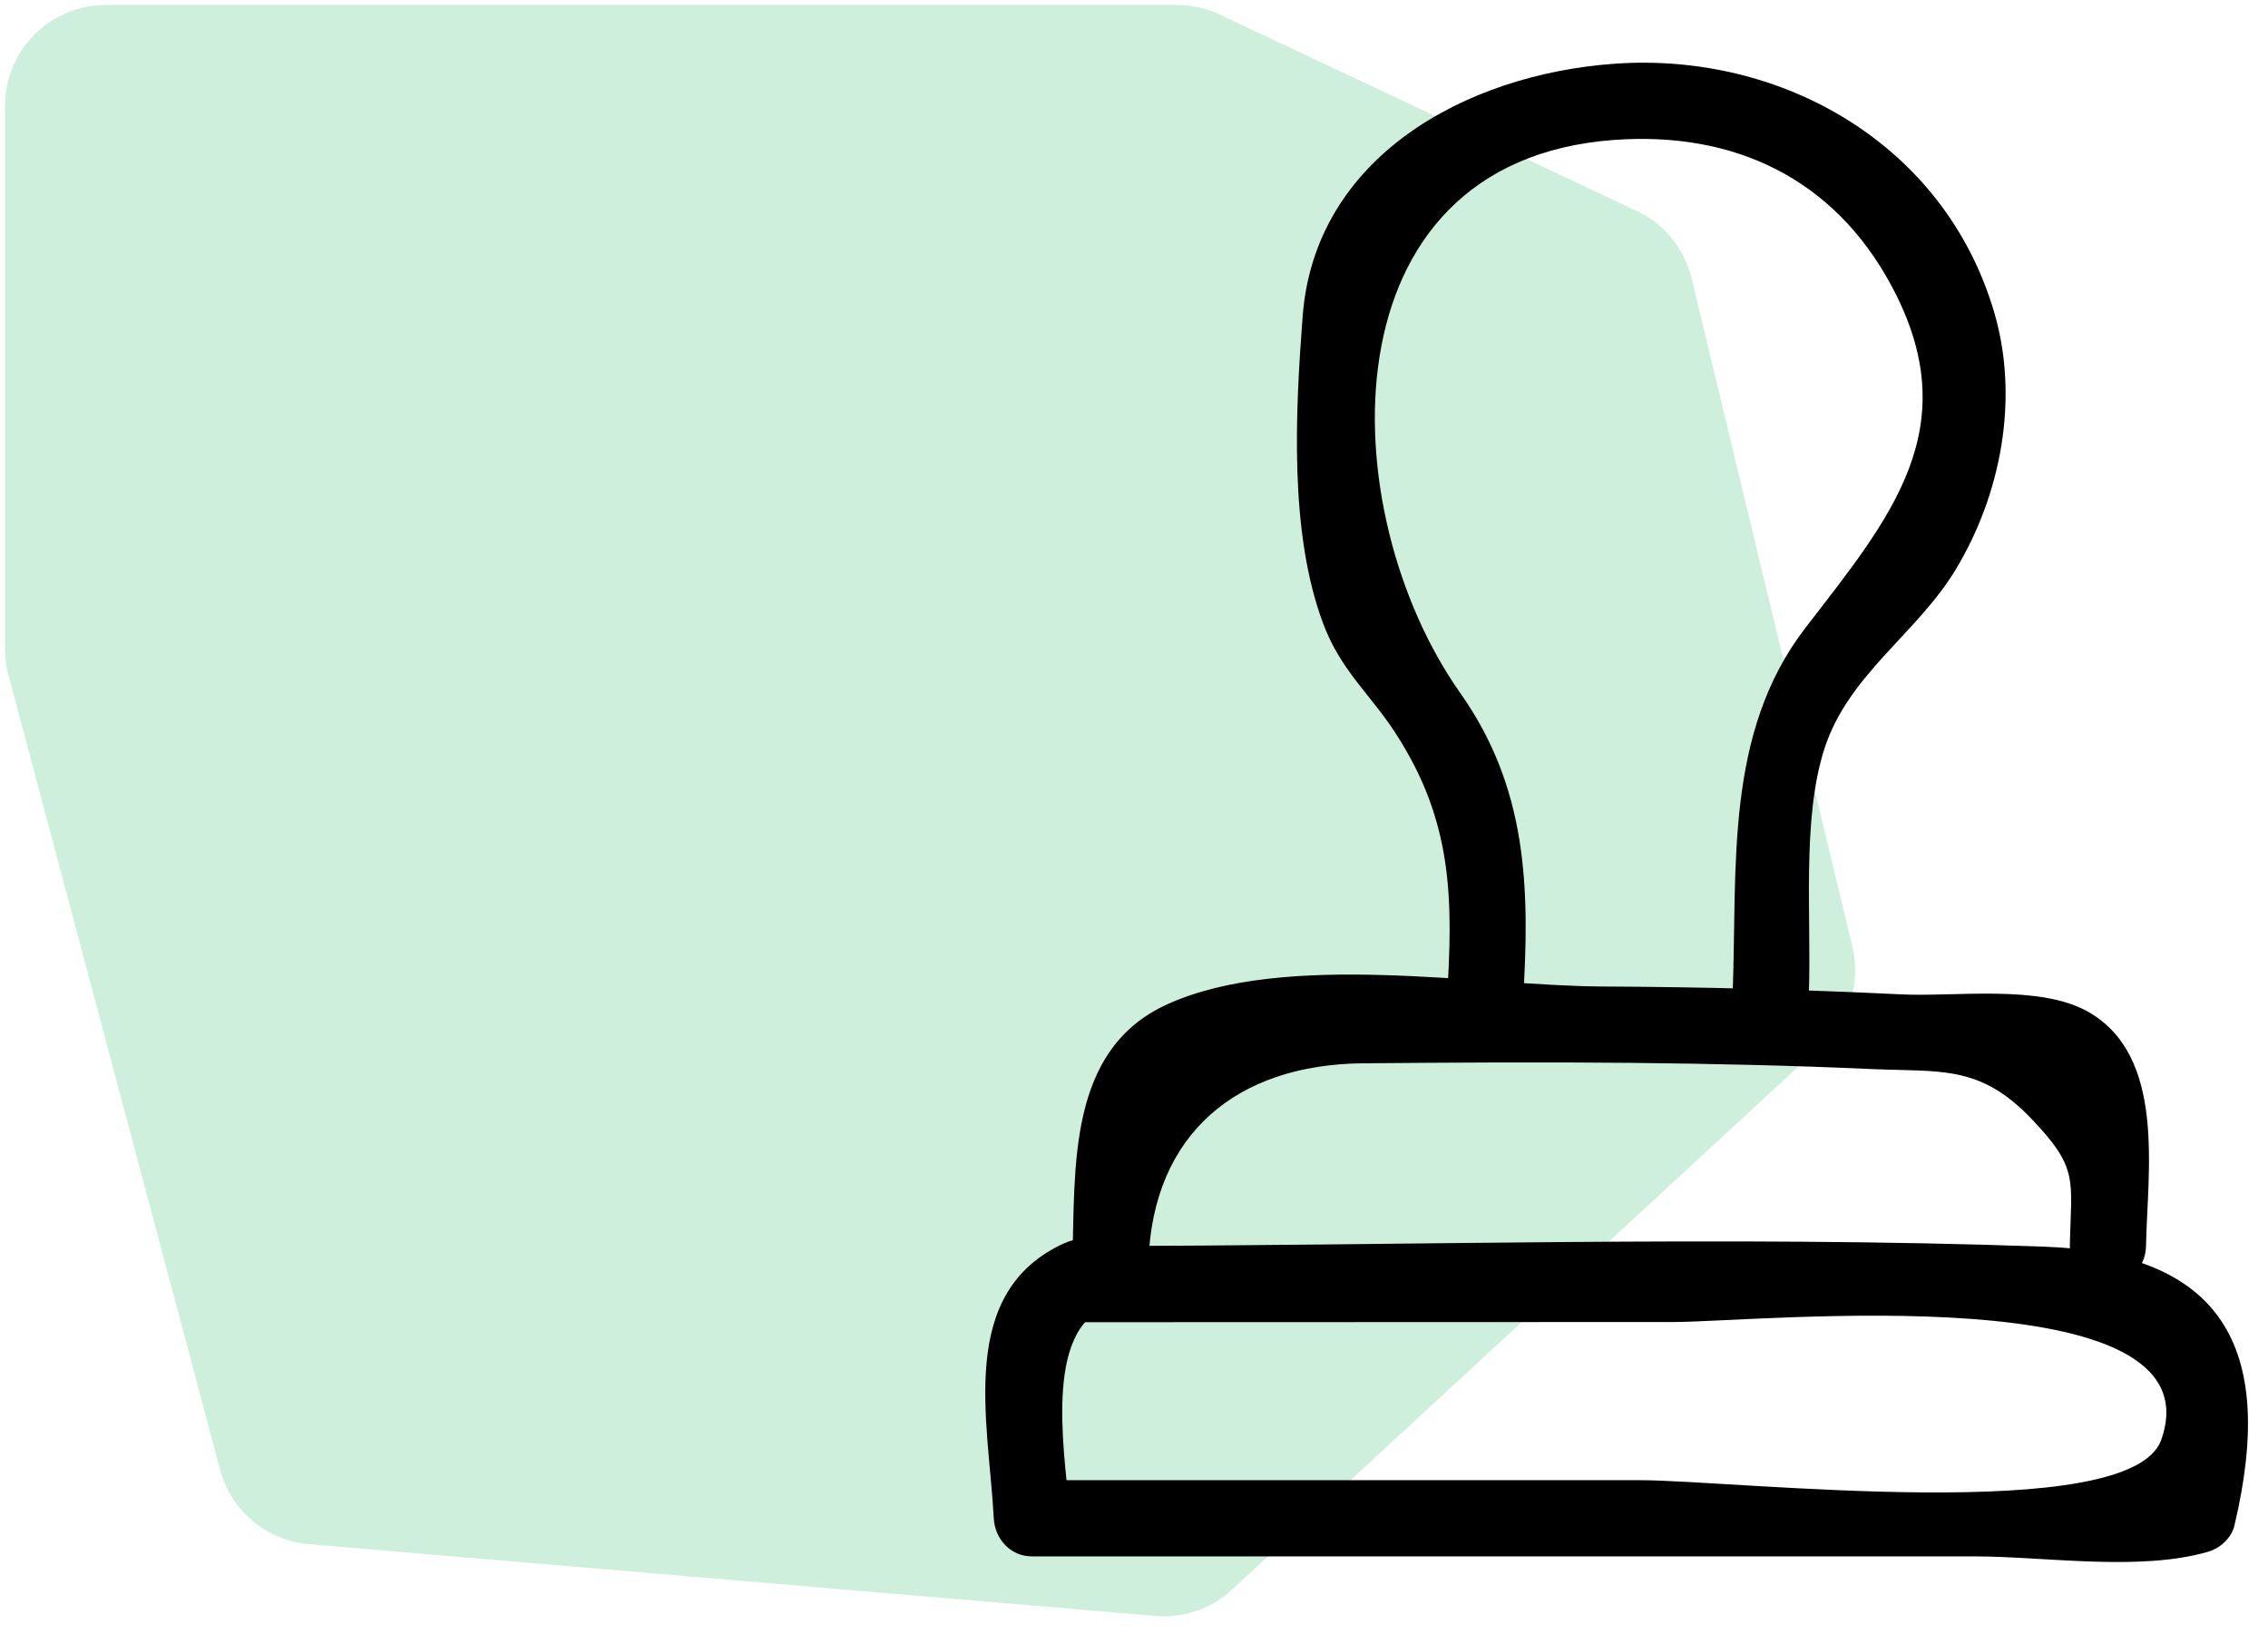 <?xml version="1.0" encoding="utf-8"?>
<svg width="118px" height="85px" viewBox="0 0 118 85" version="1.1" xmlns:xlink="http://www.w3.org/1999/xlink" xmlns="http://www.w3.org/2000/svg">
  <defs>
    <filter id="filter_1">
      <feColorMatrix in="SourceGraphic" type="matrix" values="0 0 0 0 0.063 0 0 0 0 0.82 0 0 0 0 0.353 0 0 0 1 0" />
    </filter>
  </defs>
  <g id="Group-6" transform="translate(0.262 0.262)">
    <path d="M32.99 82.435L2.255 54.051Q2 53.815 1.778 53.548Q1.556 53.28 1.372 52.986Q1.187 52.691 1.043 52.375Q0.899 52.059 0.798 51.726Q0.697 51.393 0.641 51.05Q0.585 50.707 0.575 50.36Q0.565 50.013 0.601 49.667Q0.637 49.321 0.718 48.983L9.079 14.224Q9.147 13.939 9.247 13.664Q9.347 13.388 9.477 13.126Q9.607 12.863 9.765 12.617Q9.924 12.371 10.108 12.143Q10.293 11.916 10.502 11.711Q10.712 11.506 10.942 11.326Q11.173 11.145 11.422 10.992Q11.672 10.838 11.937 10.713L33.625 0.499Q34.148 0.252 34.712 0.126Q35.277 0 35.855 0L91.598 0Q91.727 0 91.855 0.006Q91.983 0.013 92.111 0.025Q92.239 0.038 92.366 0.057Q92.493 0.075 92.619 0.101Q92.745 0.126 92.87 0.157Q92.994 0.188 93.117 0.225Q93.24 0.263 93.361 0.306Q93.482 0.349 93.601 0.398Q93.719 0.447 93.835 0.502Q93.951 0.557 94.065 0.618Q94.178 0.678 94.288 0.744Q94.398 0.81 94.505 0.882Q94.612 0.953 94.715 1.03Q94.818 1.106 94.918 1.188Q95.017 1.269 95.112 1.355Q95.207 1.442 95.298 1.533Q95.389 1.623 95.475 1.719Q95.561 1.814 95.643 1.913Q95.725 2.012 95.801 2.116Q95.877 2.219 95.949 2.326Q96.02 2.432 96.086 2.542Q96.152 2.653 96.213 2.766Q96.273 2.879 96.328 2.995Q96.383 3.111 96.432 3.23Q96.482 3.349 96.525 3.47Q96.568 3.591 96.605 3.714Q96.643 3.837 96.674 3.961Q96.705 4.086 96.73 4.212Q96.755 4.338 96.774 4.465Q96.793 4.592 96.805 4.72Q96.818 4.848 96.824 4.976Q96.831 5.104 96.831 5.233L96.831 33.522Q96.831 34.207 96.654 34.869L85.64 76.205Q85.588 76.399 85.522 76.588Q85.456 76.778 85.375 76.961Q85.294 77.145 85.2 77.322Q85.106 77.499 84.998 77.668Q84.89 77.837 84.77 77.998Q84.65 78.158 84.517 78.309Q84.385 78.459 84.242 78.6Q84.098 78.74 83.945 78.869Q83.791 78.997 83.628 79.114Q83.465 79.231 83.293 79.335Q83.121 79.438 82.942 79.529Q82.763 79.619 82.578 79.696Q82.393 79.772 82.202 79.834Q82.011 79.896 81.816 79.943Q81.621 79.991 81.424 80.023Q81.225 80.055 81.026 80.072L36.982 83.805Q36.711 83.828 36.44 83.823Q36.168 83.818 35.898 83.784Q35.629 83.751 35.364 83.69Q35.099 83.629 34.842 83.541Q34.585 83.453 34.338 83.338Q34.092 83.224 33.858 83.085Q33.625 82.945 33.407 82.782Q33.19 82.62 32.99 82.435L32.99 82.435Z" transform="matrix(-1 0 0 1 96.832 0)" id="Path-11-Copy-5" fill="#0DB14B" fill-opacity="0.2" fill-rule="evenodd" stroke="none" />
    <g id="stamp" transform="translate(51 3)" filter="url(#filter_1)">
      <path d="M5.221 4.308L35.839 4.298C40.269 4.296 64.218 1.833 61.185 10.424C59.594 14.926 39.059 12.527 34.045 12.527L2.424 12.527L4.406 14.509C4.268 11.884 2.911 5.073 6.118 3.618C8.437 2.567 6.424 -0.85 4.117 0.197C-1.506 2.749 0.173 9.4 0.442 14.509C0.499 15.579 1.305 16.491 2.424 16.491L51.44 16.491C55.106 16.491 60.03 17.288 63.611 16.253C64.258 16.066 64.836 15.54 64.995 14.869C67.218 5.479 64.229 0.699 55.007 0.374C38.455 -0.211 21.785 0.339 5.222 0.344C2.671 0.344 2.667 4.308 5.222 4.308L5.221 4.308Z" transform="translate(0 61.216)" id="Path" fill="#000000" stroke="none" />
      <path d="M3.965 14.925C4.198 8.275 8.572 4.673 15.133 4.616C19.796 4.576 24.458 4.548 29.121 4.594C33.263 4.636 37.405 4.727 41.543 4.914C45.126 5.074 47.172 4.676 49.834 7.431C52.403 10.09 51.971 10.624 51.903 14.117C51.854 16.669 55.817 16.669 55.866 14.117C55.943 10.191 56.916 4.207 52.824 1.919C50.286 0.5 45.912 1.172 43.093 1.028C37.922 0.779 32.745 0.643 27.567 0.621C21.023 0.576 11.116 -1.231 4.97 1.535C-0.285 3.899 0.173 10.049 0.001 14.925C-0.087 17.477 3.876 17.473 3.965 14.925L3.965 14.925Z" transform="translate(4.525 47.439)" id="Path" fill="#000000" stroke="none" />
      <path d="M11.759 48.852C12.137 42.923 11.988 37.73 8.494 32.784C1.845 23.37 1.288 5.129 16.501 4.018C22.715 3.565 27.903 5.993 30.913 11.567C34.908 18.963 30.897 23.648 26.471 29.382C22.224 34.883 22.923 41.85 22.669 48.48C22.573 51.031 26.536 51.026 26.633 48.48C26.782 44.575 26.249 39.379 27.448 35.682C28.695 31.832 32.251 29.705 34.253 26.404C36.639 22.474 37.594 17.455 36.279 12.986C33.703 4.216 25.193 -0.573 16.501 0.055C8.736 0.616 0.925 4.942 0.299 13.191C-0.078 18.153 -0.411 24.453 1.371 29.19C2.287 31.625 3.774 32.801 5.109 34.846C8.153 39.509 8.131 43.61 7.796 48.852C7.634 51.398 11.599 51.389 11.759 48.852L11.759 48.852Z" transform="translate(16.214 0)" id="Path" fill="#000000" stroke="none" />
    </g>
  </g>
</svg>